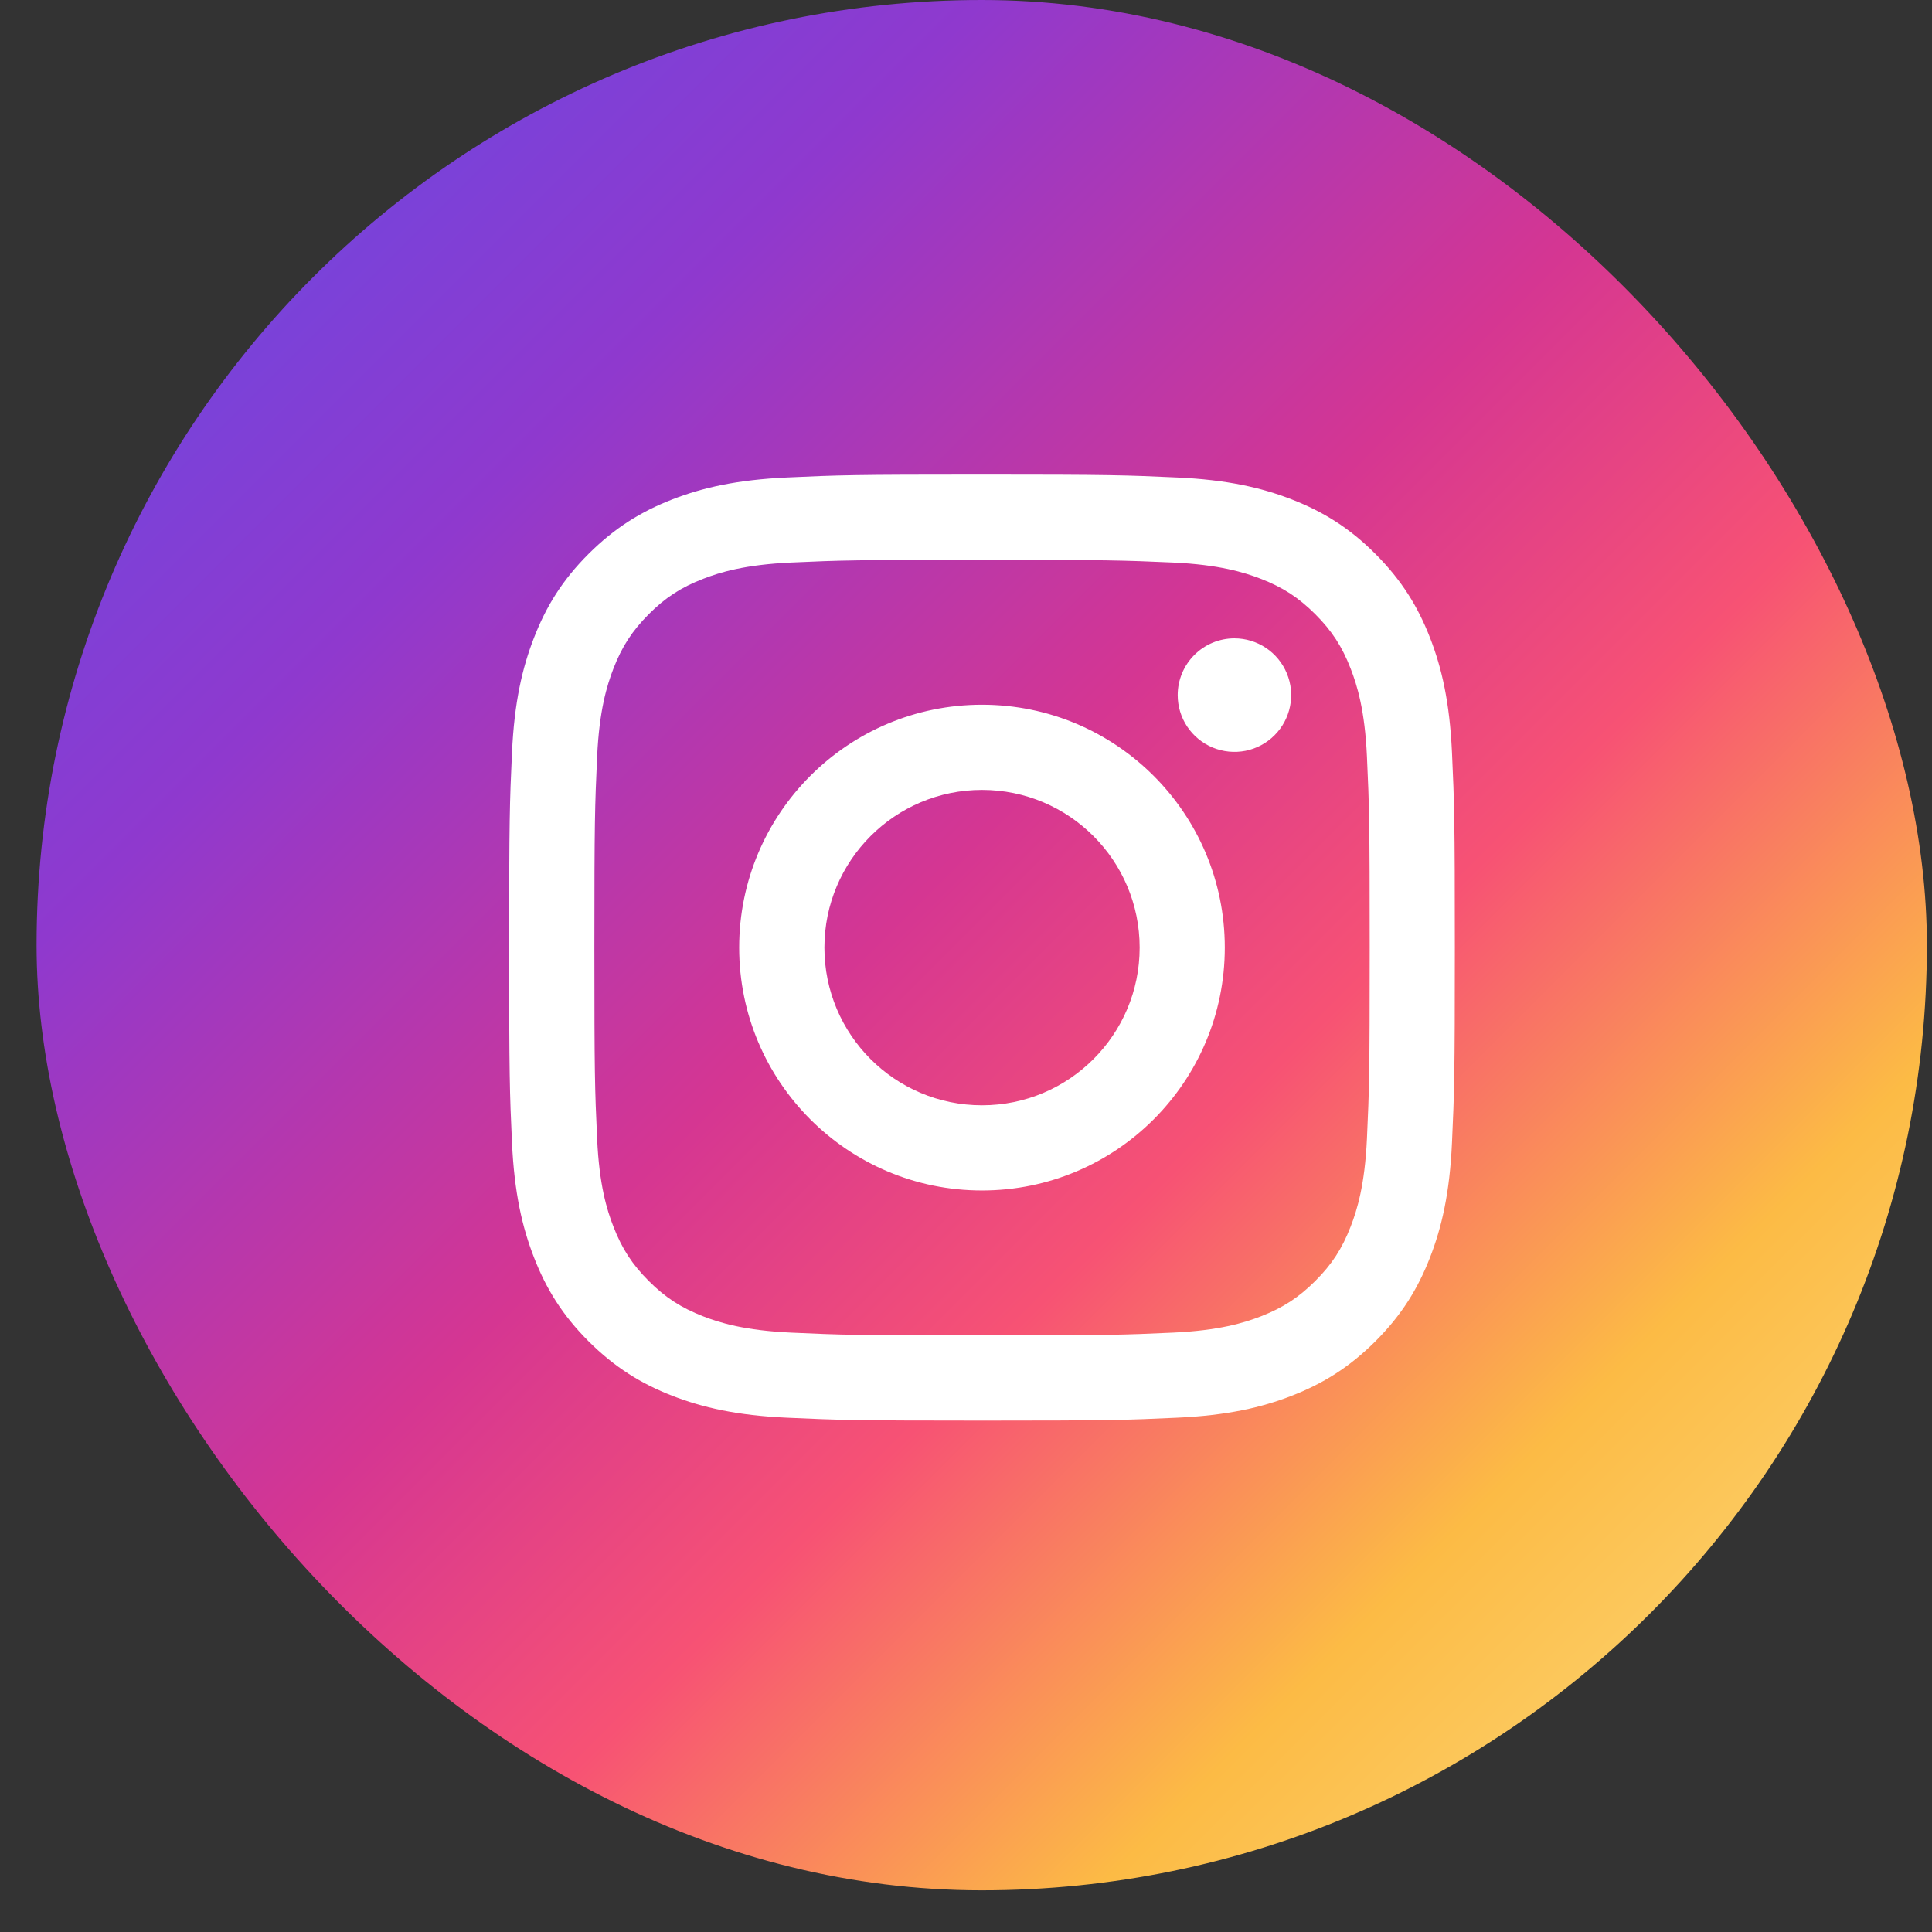 <svg xmlns="http://www.w3.org/2000/svg" width="42" height="42" viewBox="0 0 42 42" fill="none"><rect x="0" y="0" width="42" height="42" fill="#333333" stroke="none"/><rect x="0.795" y="0" width="41.094" height="41.094" rx="20.547" fill="url(#paint0_linear_141_120)"></rect><path d="M17.922 20.6C17.922 18.707 19.456 17.172 21.348 17.172C23.24 17.172 24.775 18.707 24.775 20.6C24.775 22.493 23.24 24.028 21.348 24.028C19.456 24.028 17.922 22.493 17.922 20.6ZM16.069 20.6C16.069 23.516 18.433 25.88 21.348 25.88C24.263 25.88 26.626 23.516 26.626 20.6C26.626 17.684 24.263 15.32 21.348 15.32C18.433 15.32 16.069 17.684 16.069 20.6ZM25.602 15.111C25.602 15.355 25.674 15.593 25.809 15.796C25.945 15.999 26.137 16.157 26.363 16.251C26.588 16.344 26.836 16.369 27.076 16.322C27.315 16.274 27.535 16.157 27.707 15.984C27.88 15.812 27.997 15.592 28.045 15.352C28.093 15.113 28.069 14.865 27.975 14.639C27.882 14.414 27.724 14.221 27.521 14.085C27.318 13.95 27.08 13.877 26.836 13.877H26.835C26.508 13.877 26.195 14.007 25.963 14.239C25.732 14.47 25.602 14.784 25.602 15.111ZM17.195 28.97C16.193 28.924 15.648 28.757 15.286 28.616C14.806 28.429 14.463 28.207 14.103 27.847C13.743 27.487 13.521 27.145 13.335 26.665C13.193 26.303 13.026 25.758 12.981 24.756C12.931 23.672 12.921 23.346 12.921 20.6C12.921 17.854 12.932 17.529 12.981 16.445C13.027 15.442 13.195 14.898 13.335 14.535C13.521 14.055 13.744 13.713 14.103 13.352C14.463 12.992 14.805 12.769 15.286 12.583C15.648 12.442 16.193 12.275 17.195 12.229C18.278 12.18 18.604 12.17 21.348 12.17C24.092 12.17 24.418 12.181 25.502 12.229C26.504 12.275 27.048 12.443 27.411 12.583C27.891 12.769 28.233 12.993 28.593 13.352C28.953 13.712 29.176 14.055 29.362 14.535C29.503 14.897 29.671 15.442 29.716 16.445C29.766 17.529 29.776 17.854 29.776 20.6C29.776 23.346 29.766 23.671 29.716 24.756C29.67 25.758 29.503 26.303 29.362 26.665C29.176 27.145 28.953 27.488 28.593 27.847C28.234 28.206 27.891 28.429 27.411 28.616C27.049 28.757 26.504 28.924 25.502 28.97C24.419 29.02 24.093 29.03 21.348 29.03C18.603 29.03 18.278 29.02 17.195 28.97ZM17.11 10.38C16.015 10.43 15.268 10.603 14.614 10.857C13.938 11.12 13.366 11.472 12.793 12.043C12.221 12.615 11.87 13.188 11.608 13.865C11.354 14.518 11.18 15.266 11.13 16.361C11.08 17.457 11.068 17.808 11.068 20.6C11.068 23.392 11.08 23.743 11.13 24.839C11.18 25.934 11.354 26.682 11.608 27.335C11.87 28.011 12.222 28.586 12.793 29.157C13.366 29.728 13.938 30.08 14.614 30.343C15.269 30.597 16.015 30.771 17.11 30.82C18.206 30.87 18.556 30.883 21.348 30.883C24.14 30.883 24.49 30.871 25.586 30.82C26.68 30.771 27.428 30.597 28.081 30.343C28.757 30.08 29.33 29.728 29.902 29.157C30.474 28.585 30.825 28.011 31.088 27.335C31.342 26.682 31.516 25.934 31.565 24.839C31.615 23.742 31.627 23.392 31.627 20.6C31.627 17.808 31.615 17.457 31.565 16.361C31.515 15.266 31.342 14.518 31.088 13.865C30.825 13.189 30.473 12.616 29.902 12.043C29.331 11.471 28.757 11.12 28.082 10.857C27.428 10.603 26.68 10.429 25.587 10.38C24.491 10.33 24.14 10.317 21.349 10.317C18.557 10.317 18.206 10.329 17.11 10.38Z" fill="white"></path><defs><linearGradient id="paint0_linear_141_120" x1="41.099" y1="41.094" x2="0.005" y2="0" gradientUnits="userSpaceOnUse"><stop stop-color="#FBE18A"></stop><stop offset="0.21" stop-color="#FCBB45"></stop><stop offset="0.38" stop-color="#F75274"></stop><stop offset="0.52" stop-color="#D53692"></stop><stop offset="0.74" stop-color="#8F39CE"></stop><stop offset="1" stop-color="#5B4FE9"></stop></linearGradient></defs></svg>